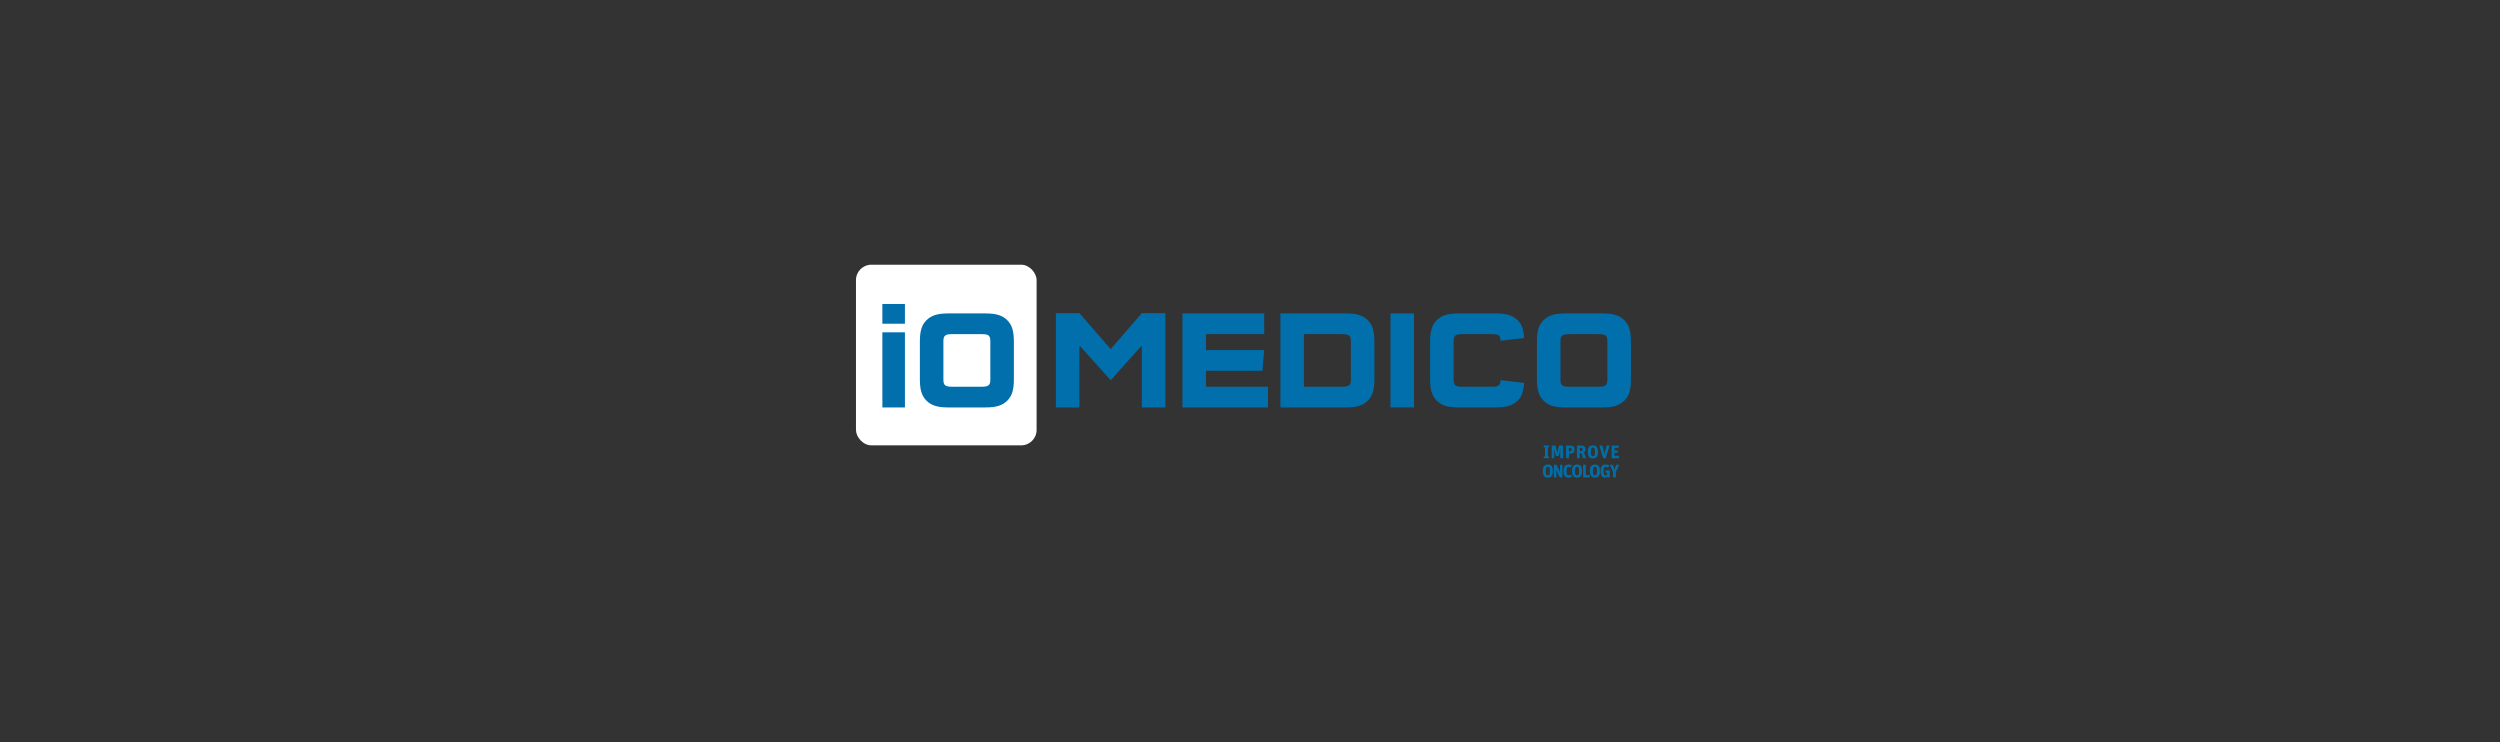 <?xml version="1.0" encoding="UTF-8"?><svg xmlns="http://www.w3.org/2000/svg" id="Ebene_1" data-name="Ebene 1" viewBox="0 0 2560 760.01"><rect x="0" y="0" width="2560" height="760.01" fill="#333333" stroke="none"/><rect x="876.51" y="271.06" width="184.96" height="184.96" rx="15.76" ry="15.76" style="fill: #fff;"/><g><path d="M903.55,311.28h23.09v20.21h-23.09v-20.21ZM903.55,340.3h23.09v76.93h-23.09v-76.93Z" style="fill: #006fac;"/><path d="M1038.21,388.21c0,10.97-1.88,17.18-6.78,22.08-4.91,4.91-11.4,6.93-22.08,6.93h-38.54c-10.68,0-17.18-2.02-22.08-6.93s-6.78-11.11-6.78-22.08v-38.25c0-10.97,1.88-17.18,6.78-22.08,4.91-4.91,11.4-6.93,22.08-6.93h38.54c10.68,0,17.18,2.02,22.08,6.93s6.78,11.11,6.78,22.08v38.25ZM974.7,342.17c-6.78,0-8.66,1.59-8.66,7.22v39.4c0,5.63,1.88,7.22,8.66,7.22h30.74c6.78,0,8.66-1.59,8.66-7.22v-39.4c0-5.77-1.73-7.22-8.66-7.22h-30.74Z" style="fill: #006fac;"/></g><g><path d="M1169.26,320.67h24.1v96.56h-24.1v-63.51l-31.9,35.65-32.04-35.65v63.51h-24.1v-96.56h24.1l32.04,36.8,31.9-36.8Z" style="fill: #006fac;"/><path d="M1234.92,342.17v16.31h59.61l-1.88,21.22h-57.73v16.31h63.51v21.22h-87.61v-96.27h83.71v21.22h-59.61Z" style="fill: #006fac;"/><path d="M1378.53,320.95c10.68,0,17.18,2.02,22.08,6.93,4.91,4.91,6.78,11.11,6.78,22.08v38.25c0,10.97-1.88,17.18-6.78,22.08s-11.4,6.93-22.08,6.93h-67.4v-96.27h67.4ZM1335.23,396.01h39.4c6.78,0,8.66-1.59,8.66-7.22v-39.4c0-5.63-1.88-7.22-8.66-7.22h-39.4v53.84Z" style="fill: #006fac;"/><path d="M1447.95,417.22h-24.1v-96.27h24.1v96.27Z" style="fill: #006fac;"/><path d="M1560.67,392.11c-.72,9.38-2.31,14.14-6.78,18.33-4.91,4.76-11.4,6.78-22.08,6.78h-38.54c-10.68,0-17.17-2.02-22.08-6.93-4.91-4.91-6.78-11.11-6.78-22.08v-38.25c0-10.97,1.88-17.18,6.78-22.08,4.91-4.91,11.4-6.93,22.08-6.93h38.54c10.68,0,17.18,2.02,22.08,6.78,4.47,4.19,6.06,8.95,6.78,18.33l-24.1,2.89c-.14-5.48-1.73-6.78-8.66-6.78h-30.74c-6.78,0-8.66,1.59-8.66,7.22v39.4c0,5.63,1.88,7.22,8.66,7.22h30.74c6.78,0,8.52-1.44,8.66-6.78l24.1,2.89Z" style="fill: #006fac;"/><path d="M1670.07,388.21c0,10.97-1.88,17.18-6.78,22.08s-11.4,6.93-22.08,6.93h-38.54c-10.68,0-17.17-2.02-22.08-6.93-4.91-4.91-6.78-11.11-6.78-22.08v-38.25c0-10.97,1.88-17.18,6.78-22.08,4.91-4.91,11.4-6.93,22.08-6.93h38.54c10.68,0,17.18,2.02,22.08,6.93,4.91,4.91,6.78,11.11,6.78,22.08v38.25ZM1606.57,342.17c-6.78,0-8.66,1.59-8.66,7.22v39.4c0,5.63,1.88,7.22,8.66,7.22h30.74c6.78,0,8.66-1.59,8.66-7.22v-39.4c0-5.77-1.73-7.22-8.66-7.22h-30.74Z" style="fill: #006fac;"/></g><path d="M1651.79,488.85h2.79v-5.55l3.54-7.39h-2.96l-1.21,2.92c-.32.76-.48,1.43-.67,2.23-.15-.8-.35-1.43-.69-2.29l-1.17-2.87h-3.07l3.44,7.45v5.49ZM1646.39,488.85h2.01v-7.22h-4.38v2.29h1.62v2.36c-.35.26-.8.47-1.43.47-1.56,0-2.16-.89-2.16-4.51,0-3.39.56-4.21,2.27-4.21.93,0,1.51.37,2.25.99l1.49-1.99c-1.1-.93-2.23-1.36-3.89-1.36-3.31,0-5.18,1.79-5.18,6.74,0,4.69,1.73,6.68,4.75,6.68.89,0,1.73-.37,2.35-1.01l.3.76ZM1633.21,486.84c-1.6,0-2.1-1.1-2.1-4.49s.5-4.41,2.1-4.41,2.1,1.06,2.1,4.41-.5,4.49-2.1,4.49M1633.23,489.09c3.43,0,5.1-1.97,5.1-6.72s-1.71-6.7-5.1-6.7-5.14,2.03-5.14,6.74,1.73,6.68,5.14,6.68M1621.13,488.85h6.72v-2.38h-3.97v-10.56h-2.76v12.94ZM1614.91,486.84c-1.6,0-2.1-1.1-2.1-4.49s.5-4.41,2.1-4.41,2.1,1.06,2.1,4.41-.5,4.49-2.1,4.49M1614.93,489.09c3.43,0,5.1-1.97,5.1-6.72s-1.71-6.7-5.1-6.7-5.14,2.03-5.14,6.74,1.73,6.68,5.14,6.68M1606.24,489.09c1.69,0,2.7-.54,3.48-1.25l-1.21-2.03c-.54.56-1.23.91-2.16.91-1.58,0-2.23-.87-2.23-4.49,0-3.39.41-4.21,2.22-4.21.82,0,1.51.28,2.08.76l1.1-2.12c-.71-.6-1.86-1.01-3.33-1.01-3.3,0-5.14,1.73-5.14,6.74,0,4.67,1.64,6.68,5.19,6.68M1591.21,488.85h2.53v-4.88c0-1.6-.24-3.15-.32-3.78h.02c.28.86.65,1.9,1.19,3.09l2.5,5.57h2.79v-12.94h-2.51v5.29c0,1.17.17,2.64.26,3.44h-.02c-.26-.87-.67-2.07-1.12-3l-2.68-5.73h-2.64v12.94ZM1585,486.84c-1.6,0-2.1-1.1-2.1-4.49s.5-4.41,2.1-4.41,2.1,1.06,2.1,4.41-.5,4.49-2.1,4.49M1585.01,489.09c3.43,0,5.1-1.97,5.1-6.72s-1.71-6.7-5.1-6.7-5.14,2.03-5.14,6.74,1.73,6.68,5.14,6.68" style="fill: #006fa9;"/><path d="M1650.35,469.2h7.39v-2.38h-4.54v-3.2h3.36v-2.29h-3.36v-2.7h4.22v-2.36h-7.06v12.94ZM1641.65,469.2h2.54l4.03-12.94h-2.94l-1.75,6.37c-.27.97-.38,1.49-.57,2.55h-.02c-.15-1.06-.28-1.62-.53-2.57l-1.6-6.35h-3.06l3.89,12.94ZM1631.11,467.19c-1.63,0-2.15-1.1-2.15-4.49s.51-4.41,2.15-4.41,2.15,1.06,2.15,4.41-.51,4.49-2.15,4.49M1631.13,469.44c3.49,0,5.2-1.97,5.2-6.72s-1.75-6.7-5.2-6.7-5.24,2.03-5.24,6.74,1.77,6.68,5.24,6.68M1617.63,461.86v-3.26h1.39c1.1,0,1.54.41,1.54,1.51,0,1.21-.36,1.75-1.52,1.75h-1.41ZM1614.78,469.2h2.85v-5.27h.59c1.01,0,1.33.28,1.69,1.58l1.03,3.69h3.04l-1.04-3.52c-.38-1.28-.85-2.08-1.71-2.35,1.5-.41,2.34-1.25,2.34-3.37,0-2.38-1.25-3.71-4.63-3.71h-4.14v12.94ZM1606.48,462.2v-3.59h1.33c1.04,0,1.58.35,1.58,1.84,0,1.38-.55,1.75-1.69,1.75h-1.22ZM1603.63,469.2h2.85v-4.75h1.25c3.67,0,4.58-1.64,4.58-4.21,0-3.03-1.69-3.98-4.8-3.98h-3.87v12.94ZM1588.99,469.2h2.47v-5.59c0-1.82-.13-3.97-.21-4.93h.02c.15,1,.49,3.15.91,4.64l1.08,3.74h2.58l1.12-3.93c.44-1.56.78-3.41.91-4.45h.04c-.08.93-.19,2.76-.19,4.88v5.64h2.73v-12.94h-3.99l-1.31,5.55c-.25,1.04-.38,2.1-.46,2.96h-.02c-.08-.86-.21-1.92-.47-2.96l-1.44-5.55h-3.78v12.94ZM1580.81,469.2h5.45v-1.53l-1.27-.28v-9.31l1.27-.28v-1.55h-5.45v1.55l1.27.28v9.31l-1.27.28v1.53Z" style="fill: #006fa9;"/></svg>